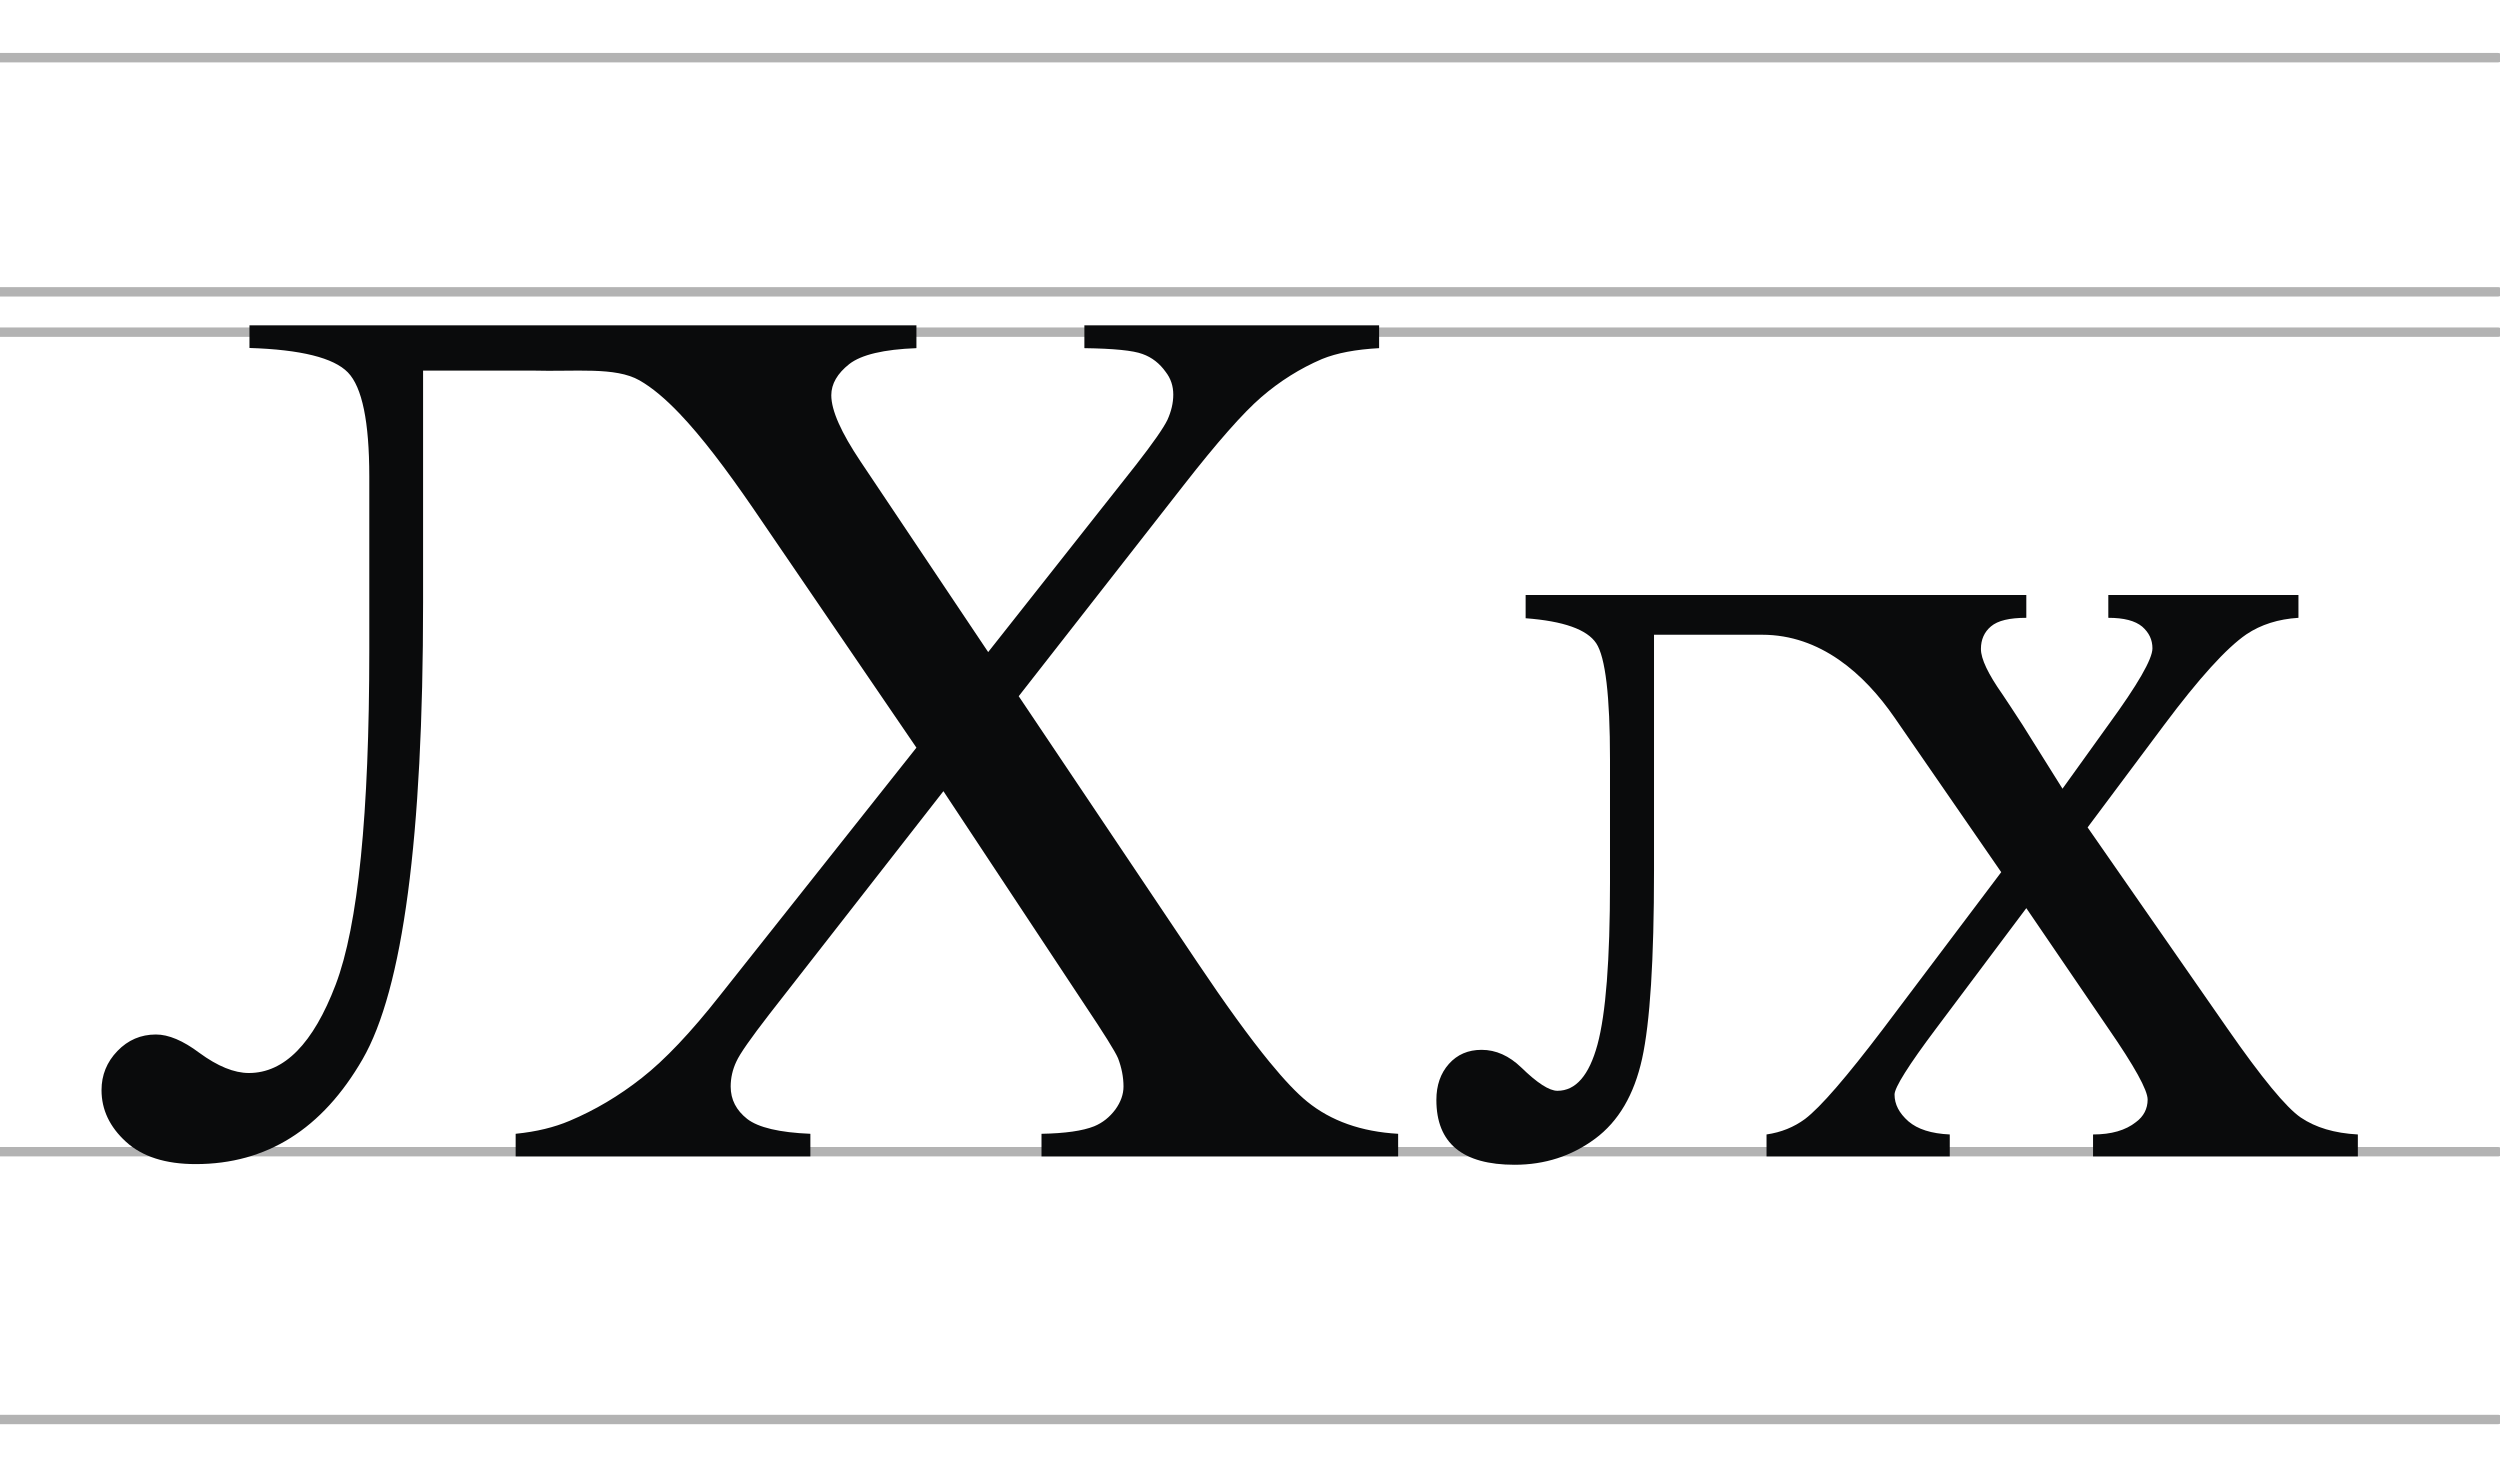 <?xml version="1.0" encoding="UTF-8"?>
<!DOCTYPE svg PUBLIC "-//W3C//DTD SVG 1.1//EN" "http://www.w3.org/Graphics/SVG/1.1/DTD/svg11.dtd">
<!-- Creator: CorelDRAW -->
<svg xmlns="http://www.w3.org/2000/svg" xml:space="preserve" width="1054.1mm" height="622.3mm" style="shape-rendering:geometricPrecision; text-rendering:geometricPrecision; image-rendering:optimizeQuality; fill-rule:evenodd; clip-rule:evenodd"
viewBox="0 0 1054.1 622.3"
 xmlns:xlink="http://www.w3.org/1999/xlink"
 sodipodi:role="line"
 xmlns:dc="http://purl.org/dc/elements/1.1/"
 xmlns:cc="http://web.resource.org/cc/"
 xmlns:rdf="http://www.w3.org/1999/02/22-rdf-syntax-ns#"
 xmlns:svg="http://www.w3.org/2000/svg"
 xmlns:sodipodi="http://sodipodi.sourceforge.net/DTD/sodipodi-0.dtd"
 xmlns:inkscape="http://www.inkscape.org/namespaces/inkscape"
 sodipodi:version="0.32"
 inkscape:version="0.45.1"
 sodipodi:docname="cirillico.svg"
 inkscape:output_extension="org.inkscape.output.svg.inkscape"
 sodipodi:docbase="C:\Documents and Settings\Flanker\Desktop"
 version="1.0">
 <defs>
  <style type="text/css">
   <![CDATA[
    .str0 {stroke:#B3B3B3;stroke-width:3.969;stroke-linecap:round;stroke-linejoin:round}
    .fil0 {fill:#0A0B0C}
    .fil2 {fill:#0A0B0C}
    .fil1 {fill:#0A0B0C;fill-rule:nonzero}
   ]]>
  </style>
 </defs>
 <g id="Layer_x0020_1">
  <path id="path3164" class="fil0 str0" d="M-0.135 24.317l1053.4 0m-1053.4 574.191l1053.4 0m-1053.4 -458.454l1053.4 0m-1053.4 345.555l1053.4 0m-1053.4 -362.569l1053.4 0m-1053.4 0l0 0 0 0z"/>
  <sodipodi:namedview inkscape:window-height="1005" inkscape:window-width="1280" inkscape:pageshadow="2" inkscape:pageopacity="0.0" guidetolerance="10.0" gridtolerance="10.0" objecttolerance="10.0" borderopacity="1.0" bordercolor="#666666" pagecolor="#ffffff" id="base" inkscape:zoom="0.09973684" inkscape:cx="2328.5853" inkscape:cy="1773.8148" inkscape:window-x="-4" inkscape:window-y="-4" inkscape:current-layer="svg2" width="4000px" height="2300px" inkscape:showpageshadow="false"/>
  <sodipodi:namedview inkscape:window-height="1005" inkscape:window-width="1280" inkscape:pageshadow="2" inkscape:pageopacity="0.0" guidetolerance="10.0" gridtolerance="10.0" objecttolerance="10.0" borderopacity="1.0" bordercolor="#666666" pagecolor="#ffffff" id="base" inkscape:zoom="0.09973684" inkscape:cx="2328.5853" inkscape:cy="1773.8148" inkscape:window-x="-4" inkscape:window-y="-4" inkscape:current-layer="svg2" width="4000px" height="2300px" inkscape:showpageshadow="false"/>
  <sodipodi:namedview inkscape:window-height="1005" inkscape:window-width="1280" inkscape:pageshadow="2" inkscape:pageopacity="0.0" guidetolerance="10.0" gridtolerance="10.0" objecttolerance="10.0" borderopacity="1.0" bordercolor="#666666" pagecolor="#ffffff" id="base" inkscape:zoom="0.09973684" inkscape:cx="2328.5853" inkscape:cy="1773.8148" inkscape:window-x="-4" inkscape:window-y="-4" inkscape:current-layer="svg2" width="4000px" height="2300px" inkscape:showpageshadow="false"/>
  <sodipodi:namedview inkscape:window-height="1005" inkscape:window-width="1280" inkscape:pageshadow="2" inkscape:pageopacity="0.0" guidetolerance="10.0" gridtolerance="10.0" objecttolerance="10.0" borderopacity="1.0" bordercolor="#666666" pagecolor="#ffffff" id="base" inkscape:zoom="0.09973684" inkscape:cx="2328.5853" inkscape:cy="1773.8148" inkscape:window-x="-4" inkscape:window-y="-4" inkscape:current-layer="svg2" width="4000px" height="2300px" inkscape:showpageshadow="false"/>
  <g id="_41492624">
   <path id="_41110808" class="fil1" d="M2066.11 -630.909l29.457 -0.529c70.291,0 105.481,22.401 105.481,67.204l0 59.09c0,34.484 -6.791,62.089 -20.197,82.726 -16.051,24.606 -40.305,36.953 -72.849,36.953 -14.993,0 -26.899,-1.764 -35.63,-5.204 -11.553,-4.763 -17.374,-11.73 -17.374,-20.902 0,-5.821 2.117,-10.936 6.262,-15.346 4.145,-4.41 9.084,-6.615 14.993,-6.615 8.026,0 17.904,5.115 29.457,15.258 9.437,8.29 16.845,12.347 22.225,12.347 11.818,0 19.315,-9.437 22.401,-28.399 0.882,-5.821 1.323,-19.491 1.323,-41.099l0 -88.812c0,-33.426 -23.019,-50.183 -68.968,-50.183 -3.969,0 -9.525,0.088 -16.581,0.265l0 -16.757 -0 0z"/>
   <path id="_222917624" class="fil1" d="M1644.27 -688.93l13.935 0c42.951,0 74.436,2.734 94.633,8.114 20.108,5.468 36.513,15.787 49.212,31.133 12.612,15.346 18.785,33.867 18.433,55.562l0 87.048c0,34.484 -6.703,62.089 -20.108,82.726 -16.051,24.606 -45.244,36.953 -87.577,36.953 -10.583,0 -20.197,-1.764 -28.928,-5.204 -11.553,-4.763 -17.374,-11.73 -17.374,-20.902 0,-5.821 2.117,-10.936 6.262,-15.346 4.057,-4.41 9.084,-6.615 14.905,-6.615 8.114,0 17.992,5.115 29.457,15.258 9.525,8.29 16.933,12.347 22.225,12.347 11.906,0 19.403,-9.437 22.49,-28.399 0.882,-5.821 1.323,-19.491 1.323,-41.099l-0.265 -116.77c0,-25.488 -8.996,-44.45 -26.899,-56.974 -17.903,-12.435 -40.658,-18.697 -68.174,-18.697 -7.761,0 -15.61,0.706 -23.548,2.029l0 -21.167 0 0.001z"/>
   <path id="text2159" class="fil0" d="M1482.09 -688.656l127.879 0.02 0 -100.012c-0,-17.871 -1.117,-29.642 -3.351,-35.313 -1.719,-4.296 -5.327,-7.99 -10.826,-11.084 -7.389,-4.124 -15.208,-6.186 -23.456,-6.186l-12.373 0 0 -9.537 149.502 0 0 9.537 -12.373 0c-8.249,0 -16.067,1.976 -23.456,5.928 -5.499,2.75 -9.237,6.917 -11.213,12.502 -1.976,5.585 -2.965,16.97 -2.964,34.153l0 225.542c-0,17.7 1.117,29.385 3.351,35.056 1.718,4.296 5.241,7.991 10.568,11.084 7.561,4.124 15.465,6.186 23.714,6.186l12.373 0 0 9.537 -149.502 0 0 -9.537 12.373 0c14.263,0 24.659,-4.21 31.189,-12.63 4.296,-5.499 6.444,-18.731 6.444,-39.695l0 -106.456 -127.879 -0.02 0 106.456c-0,17.7 1.117,29.385 3.351,35.056 1.718,4.296 5.327,7.991 10.826,11.084 7.389,4.124 15.208,6.186 23.456,6.186l12.63 0 0 9.537 -149.76 0 0 -9.537 12.373 0c14.435,0 24.917,-4.21 31.447,-12.63 4.124,-5.499 6.186,-18.731 6.186,-39.695l0 -225.542c-0,-17.871 -1.117,-29.642 -3.351,-35.313 -1.718,-4.296 -5.241,-7.99 -10.568,-11.084 -7.561,-4.124 -15.466,-6.186 -23.714,-6.186l-12.373 0 0 -9.537 149.76 0 0 9.537 -12.63 0c-8.248,0 -16.067,1.976 -23.456,5.928 -5.327,2.75 -9.022,6.917 -11.084,12.502 -2.062,5.585 -3.093,16.97 -3.093,34.153l0 100.012z"/>
   <path id="text2159_0" class="fil0" d="M1923.43 -632.011l104.584 0.055 0 -50.006c-0,-14.95 -0.602,-24.702 -1.804,-29.256 -1.203,-4.554 -4.167,-8.42 -8.893,-11.599 -4.726,-3.179 -13.103,-4.768 -25.132,-4.769l0 -9.795 114.188 0 0 9.795c-10.654,0 -18.43,1.203 -23.327,3.609 -4.898,2.406 -8.206,5.886 -9.924,10.439 -1.719,4.554 -2.578,15.079 -2.578,31.576l0 125.272c-0,14.95 0.644,24.831 1.933,29.643 1.288,4.812 4.425,8.721 9.408,11.728 4.983,3.007 13.146,4.511 24.487,4.511l0 9.537 -114.188 0 0 -9.537c14.263,0 23.8,-2.62 28.612,-7.862 4.811,-5.241 7.217,-17.914 7.217,-38.02l0 -58.512 -104.584 -0.055 0 58.512c-0,14.95 0.644,24.831 1.933,29.643 1.289,4.812 4.425,8.721 9.408,11.728 4.983,3.007 13.146,4.511 24.487,4.511l4.594 9.589 -118.782 -0.052 0 -9.537c15.294,0 25.089,-2.792 29.385,-8.377 4.296,-5.585 6.444,-18.086 6.444,-37.504l0 -125.272c0,-14.95 -0.644,-24.831 -1.933,-29.643 -1.289,-4.811 -4.425,-8.678 -9.408,-11.599 -4.983,-2.921 -13.146,-4.382 -24.487,-4.382l0 -9.795 114.188 0 0 9.847c-10.654,0 -18.43,1.151 -23.327,3.557 -4.898,2.406 -8.206,5.886 -9.924,10.439 -1.718,4.554 -2.578,15.079 -2.578,31.576l0 50.006z"/>
  </g>
  <sodipodi:namedview inkscape:window-height="1005" inkscape:window-width="1280" inkscape:pageshadow="2" inkscape:pageopacity="0.0" guidetolerance="10.0" gridtolerance="10.0" objecttolerance="10.0" borderopacity="1.0" bordercolor="#666666" pagecolor="#ffffff" id="base" inkscape:zoom="0.09973684" inkscape:cx="2328.5853" inkscape:cy="1773.8148" inkscape:window-x="-4" inkscape:window-y="-4" inkscape:current-layer="svg2" width="4000px" height="2300px" inkscape:showpageshadow="false"/>
  <sodipodi:namedview inkscape:window-height="1005" inkscape:window-width="1280" inkscape:pageshadow="2" inkscape:pageopacity="0.0" guidetolerance="10.0" gridtolerance="10.0" objecttolerance="10.0" borderopacity="1.0" bordercolor="#666666" pagecolor="#ffffff" id="base" inkscape:zoom="0.09973684" inkscape:cx="2328.5853" inkscape:cy="1773.8148" inkscape:window-x="-4" inkscape:window-y="-4" inkscape:current-layer="svg2" width="4000px" height="2300px" inkscape:showpageshadow="false"/>
  <sodipodi:namedview inkscape:window-height="1005" inkscape:window-width="1280" inkscape:pageshadow="2" inkscape:pageopacity="0.0" guidetolerance="10.0" gridtolerance="10.0" objecttolerance="10.0" borderopacity="1.0" bordercolor="#666666" pagecolor="#ffffff" id="base" inkscape:zoom="0.09973684" inkscape:cx="2328.5853" inkscape:cy="1773.8148" inkscape:window-x="-4" inkscape:window-y="-4" inkscape:current-layer="svg2" width="4000px" height="2300px" inkscape:showpageshadow="false"/>
  <sodipodi:namedview inkscape:window-height="1005" inkscape:window-width="1280" inkscape:pageshadow="2" inkscape:pageopacity="0.0" guidetolerance="10.0" gridtolerance="10.0" objecttolerance="10.0" borderopacity="1.0" bordercolor="#666666" pagecolor="#ffffff" id="base" inkscape:zoom="0.09973684" inkscape:cx="2328.5853" inkscape:cy="1773.8148" inkscape:window-x="-4" inkscape:window-y="-4" inkscape:current-layer="svg2" width="4000px" height="2300px" inkscape:showpageshadow="false"/>
  <path id="text2159_0_1" class="fil2" d="M3212.02 1330.44l0 9.537 -90.217 0c-9.795,-15.637 -30.416,-45.151 -61.863,-88.541 -31.447,-43.39 -50.607,-67.448 -57.481,-72.173 -6.874,-4.726 -17.27,-7.174 -31.189,-7.346l0 104.394c-0,23.027 2.964,37.633 8.893,43.819 5.928,6.186 19.805,9.623 41.629,10.31l0 9.537 -150.533 0 0 -9.537c21.48,-0.687 35.27,-4.081 41.371,-10.182 6.1,-6.1 9.15,-20.75 9.15,-43.948l0 -222.191c0,-23.026 -3.007,-37.633 -9.022,-43.819 -6.014,-6.186 -19.848,-9.623 -41.5,-10.31l0 -9.537 150.533 0 0 9.537c-21.824,0.688 -35.7,4.125 -41.629,10.31 -5.929,6.187 -8.893,20.793 -8.893,43.819l0 97.434c18.731,-0.172 31.705,-1.417 38.922,-3.738 7.217,-2.32 15.337,-7.604 24.358,-15.852 9.021,-8.248 16.153,-17.141 21.394,-26.678 5.241,-9.537 11.986,-25.217 20.234,-47.041 7.733,-20.449 14.048,-34.669 18.945,-42.66 4.897,-7.99 12.759,-14.864 23.585,-20.621 10.826,-5.756 23.714,-8.635 38.664,-8.635 26.463,0 39.695,9.28 39.695,27.838 -0,6.53 -2.621,12.201 -7.862,17.012 -5.242,4.812 -11.213,7.218 -17.915,7.217 -4.812,0 -12.888,-2.749 -24.23,-8.248 -9.967,-4.983 -16.927,-7.475 -20.879,-7.475 -5.499,0 -10.225,2.879 -14.177,8.635 -3.953,5.757 -10.225,20.406 -18.817,43.948 -16.497,43.992 -37.547,71.916 -63.152,83.773 15.637,2.75 37.289,24.144 64.956,64.183 29.385,42.445 50.951,70.799 64.698,85.061 13.747,14.263 31.189,21.652 52.326,22.168l0 0 0 -0zm255.7 9.537l-69.596 0c-21.652,-31.447 -41.242,-63.667 -58.77,-96.661 -4.124,-7.561 -7.862,-13.189 -11.213,-16.883 -3.351,-3.695 -7.948,-5.542 -13.79,-5.542 -2.062,0 -5.327,0.172 -9.795,0.515l0 63.152c-0,17.012 0.988,27.881 2.964,32.607 1.976,4.726 5.542,8.12 10.697,10.182 5.155,2.062 13.833,3.093 26.034,3.093l0 9.537 -118.055 0 0 -9.537c15.294,0 25.089,-2.792 29.385,-8.377 4.296,-5.585 6.444,-18.086 6.444,-37.504l0 -125.272c-0,-18.387 -0.945,-29.256 -2.835,-32.607 -1.89,-3.351 -4.812,-6.358 -8.764,-9.022 -3.952,-2.663 -12.029,-3.995 -24.23,-3.995l0 -9.795 118.055 0 0 9.795c-14.263,0 -23.07,1.031 -26.421,3.093 -3.351,2.062 -6.401,4.597 -9.151,7.604 -2.749,3.007 -4.124,14.65 -4.124,34.927l0 46.397c3.952,0.344 6.616,0.516 7.991,0.515 10.482,0 20.32,-2.964 29.514,-8.893 9.193,-5.928 17.399,-18.516 24.616,-37.762 6.702,-18.215 12.243,-30.502 16.626,-36.86 4.382,-6.358 10.482,-11.556 18.301,-15.595 7.819,-4.038 16.024,-6.057 24.616,-6.057 9.279,0 16.668,2.234 22.168,6.702 5.499,4.468 8.248,10.311 8.248,17.528 -0,6.015 -1.976,11.127 -5.928,15.337 -3.953,4.21 -9.451,6.315 -16.497,6.315 -3.781,0 -8.506,-1.031 -14.177,-3.093 -7.218,-2.577 -12.716,-3.866 -16.497,-3.866 -7.905,0 -14.435,6.788 -19.59,20.363 -5.843,15.638 -10.139,25.733 -12.888,30.287 -2.75,4.554 -7.991,10.611 -15.723,18.172 5.327,1.547 11.127,5.499 17.399,11.857 6.272,6.358 17.914,24.487 34.927,54.388 13.575,23.886 23.757,39.008 30.545,45.366 6.787,6.358 16.625,9.709 29.514,10.053l0 9.537 0 -0z"/>
  <path id="text2159_1" class="fil0" d="M105.186 137.181l0 9.537c21.652,0.688 35.485,4.125 41.5,10.31 6.014,6.187 9.021,20.793 9.022,43.819l0 73.204c-0,69.252 -4.726,116.294 -14.177,141.125 -9.451,24.831 -21.652,37.247 -36.602,37.247 -6.186,0 -13.146,-2.835 -20.879,-8.506 -6.874,-5.155 -12.974,-7.733 -18.301,-7.733 -6.358,0 -11.771,2.32 -16.239,6.96 -4.468,4.64 -6.702,10.139 -6.702,16.497 0,8.248 3.437,15.509 10.31,21.781 6.874,6.272 16.669,9.408 29.385,9.408 29.9,0 53.357,-14.735 70.369,-44.206 17.012,-29.47 25.518,-93.61 25.518,-192.419l0 -97.95 46.007 -0c18.285,0.529 35.036,-1.686 45.236,4.121 5.309,3.022 10.923,7.751 16.921,14.035 9.276,9.719 19.472,23.159 30.881,39.764l68.968 101.071 -82.726 104.334c-12.347,15.699 -23.372,27.34 -33.073,34.925 -9.613,7.585 -19.756,13.582 -30.427,18.08 -6.438,2.734 -13.935,4.586 -22.754,5.468l0 3.284 0 6.241 124.266 0 0 -9.525c-13.053,-0.529 -21.96,-2.646 -26.635,-6.262 -4.586,-3.616 -6.967,-8.114 -6.967,-13.67 0,-3.616 0.794,-7.144 2.381,-10.495 1.499,-3.351 6.174,-9.966 13.935,-20.02l73.378 -94.015 59.443 89.87c8.202,12.259 12.964,19.844 14.199,22.754 1.499,3.969 2.293,7.938 2.293,11.906 0,3.263 -1.147,6.526 -3.44,9.701 -2.381,3.175 -5.292,5.556 -8.908,7.056 -4.851,1.94 -12.259,2.999 -22.225,3.175l0 9.525 150.371 0 0 -9.525c-15.522,-0.882 -28.3,-5.393 -38.365,-13.582 -4.3,-3.498 -9.576,-9.026 -15.804,-16.628 -8.428,-10.286 -18.617,-24.346 -30.586,-42.198l-75.23 -112.095 69.497 -88.9c14.111,-18.08 25.047,-30.515 32.808,-37.218 7.761,-6.703 16.316,-12.083 25.576,-16.051 6.262,-2.558 14.287,-4.057 24.077,-4.586l0 -9.613 -124.266 0 0 9.613c12.347,0.176 20.549,0.97 24.518,2.469 3.969,1.411 7.232,3.969 9.79,7.585 2.117,2.734 3.175,5.909 3.175,9.525 0,3.616 -0.882,7.144 -2.469,10.671 -1.676,3.44 -6.085,9.79 -13.317,19.05l-62.265 78.846 -53.799 -80.345c-8.202,-12.259 -12.347,-21.519 -12.347,-27.958 0,-4.763 2.558,-9.172 7.585,-13.141 5.115,-3.969 14.552,-6.174 28.31,-6.703l0 -9.613 -281.218 -0.001z"/>
  <path id="text2159_0_2" class="fil0" d="M742.985 267.634l-45.589 0 0 99.496c-0,37.633 -1.676,64.054 -5.026,79.262 -3.351,15.208 -9.967,26.464 -19.848,33.767 -9.881,7.303 -21.18,10.955 -33.896,10.955 -21.996,0 -32.994,-9.108 -32.993,-27.323 -0,-6.186 1.761,-11.255 5.284,-15.208 3.523,-3.952 8.119,-5.928 13.79,-5.928 6.014,0 11.599,2.492 16.755,7.475 6.702,6.53 11.771,9.795 15.208,9.795 7.733,0 13.361,-6.487 16.883,-19.461 3.523,-12.974 5.284,-35.7 5.284,-68.178l0 -52.068c-0,-26.807 -1.933,-43.132 -5.8,-48.975 -3.866,-5.842 -13.79,-9.365 -29.771,-10.568l0 -9.795 -0 0.001 211.107 0 0 9.613c-7.056,0 -11.994,1.147 -14.905,3.616 -2.822,2.381 -4.233,5.556 -4.233,9.525 0,4.145 2.999,10.495 9.084,19.138 1.852,2.734 4.674,7.056 8.467,12.876l16.845 26.899 19.315 -26.899c12.435,-17.022 18.609,-27.781 18.609,-32.279 0,-3.616 -1.411,-6.615 -4.322,-9.172 -2.999,-2.47 -7.673,-3.704 -14.287,-3.704l0 -9.613 80.169 0 0 9.613c-8.467,0.529 -15.787,2.822 -21.96,6.967 -8.467,5.821 -20.02,18.609 -34.66,38.188l-32.279 43.215 58.914 84.755c14.464,20.814 24.783,33.337 30.956,37.571 6.262,4.233 14.199,6.615 24.077,7.144l0 9.26 -111.654 0 0 -9.26c7.761,0 13.758,-1.764 18.08,-5.204 3.263,-2.381 4.939,-5.644 4.939,-9.525 0,-3.969 -5.556,-14.023 -16.581,-29.986l-34.572 -50.712 -38.012 50.712c-11.73,15.61 -17.551,24.959 -17.551,27.869 0,4.145 1.94,7.849 5.821,11.289 3.881,3.351 9.701,5.204 17.462,5.556l0 9.26 -77.258 0 0 -9.26c6.174,-0.882 11.553,-3.087 16.228,-6.526 6.526,-4.939 17.551,-17.727 33.073,-38.188l49.654 -65.881 -44.979 -65.176c-12.852,-18.623 -31.342,-34.928 -55.825,-34.928z"/>
 </g>
</svg>

